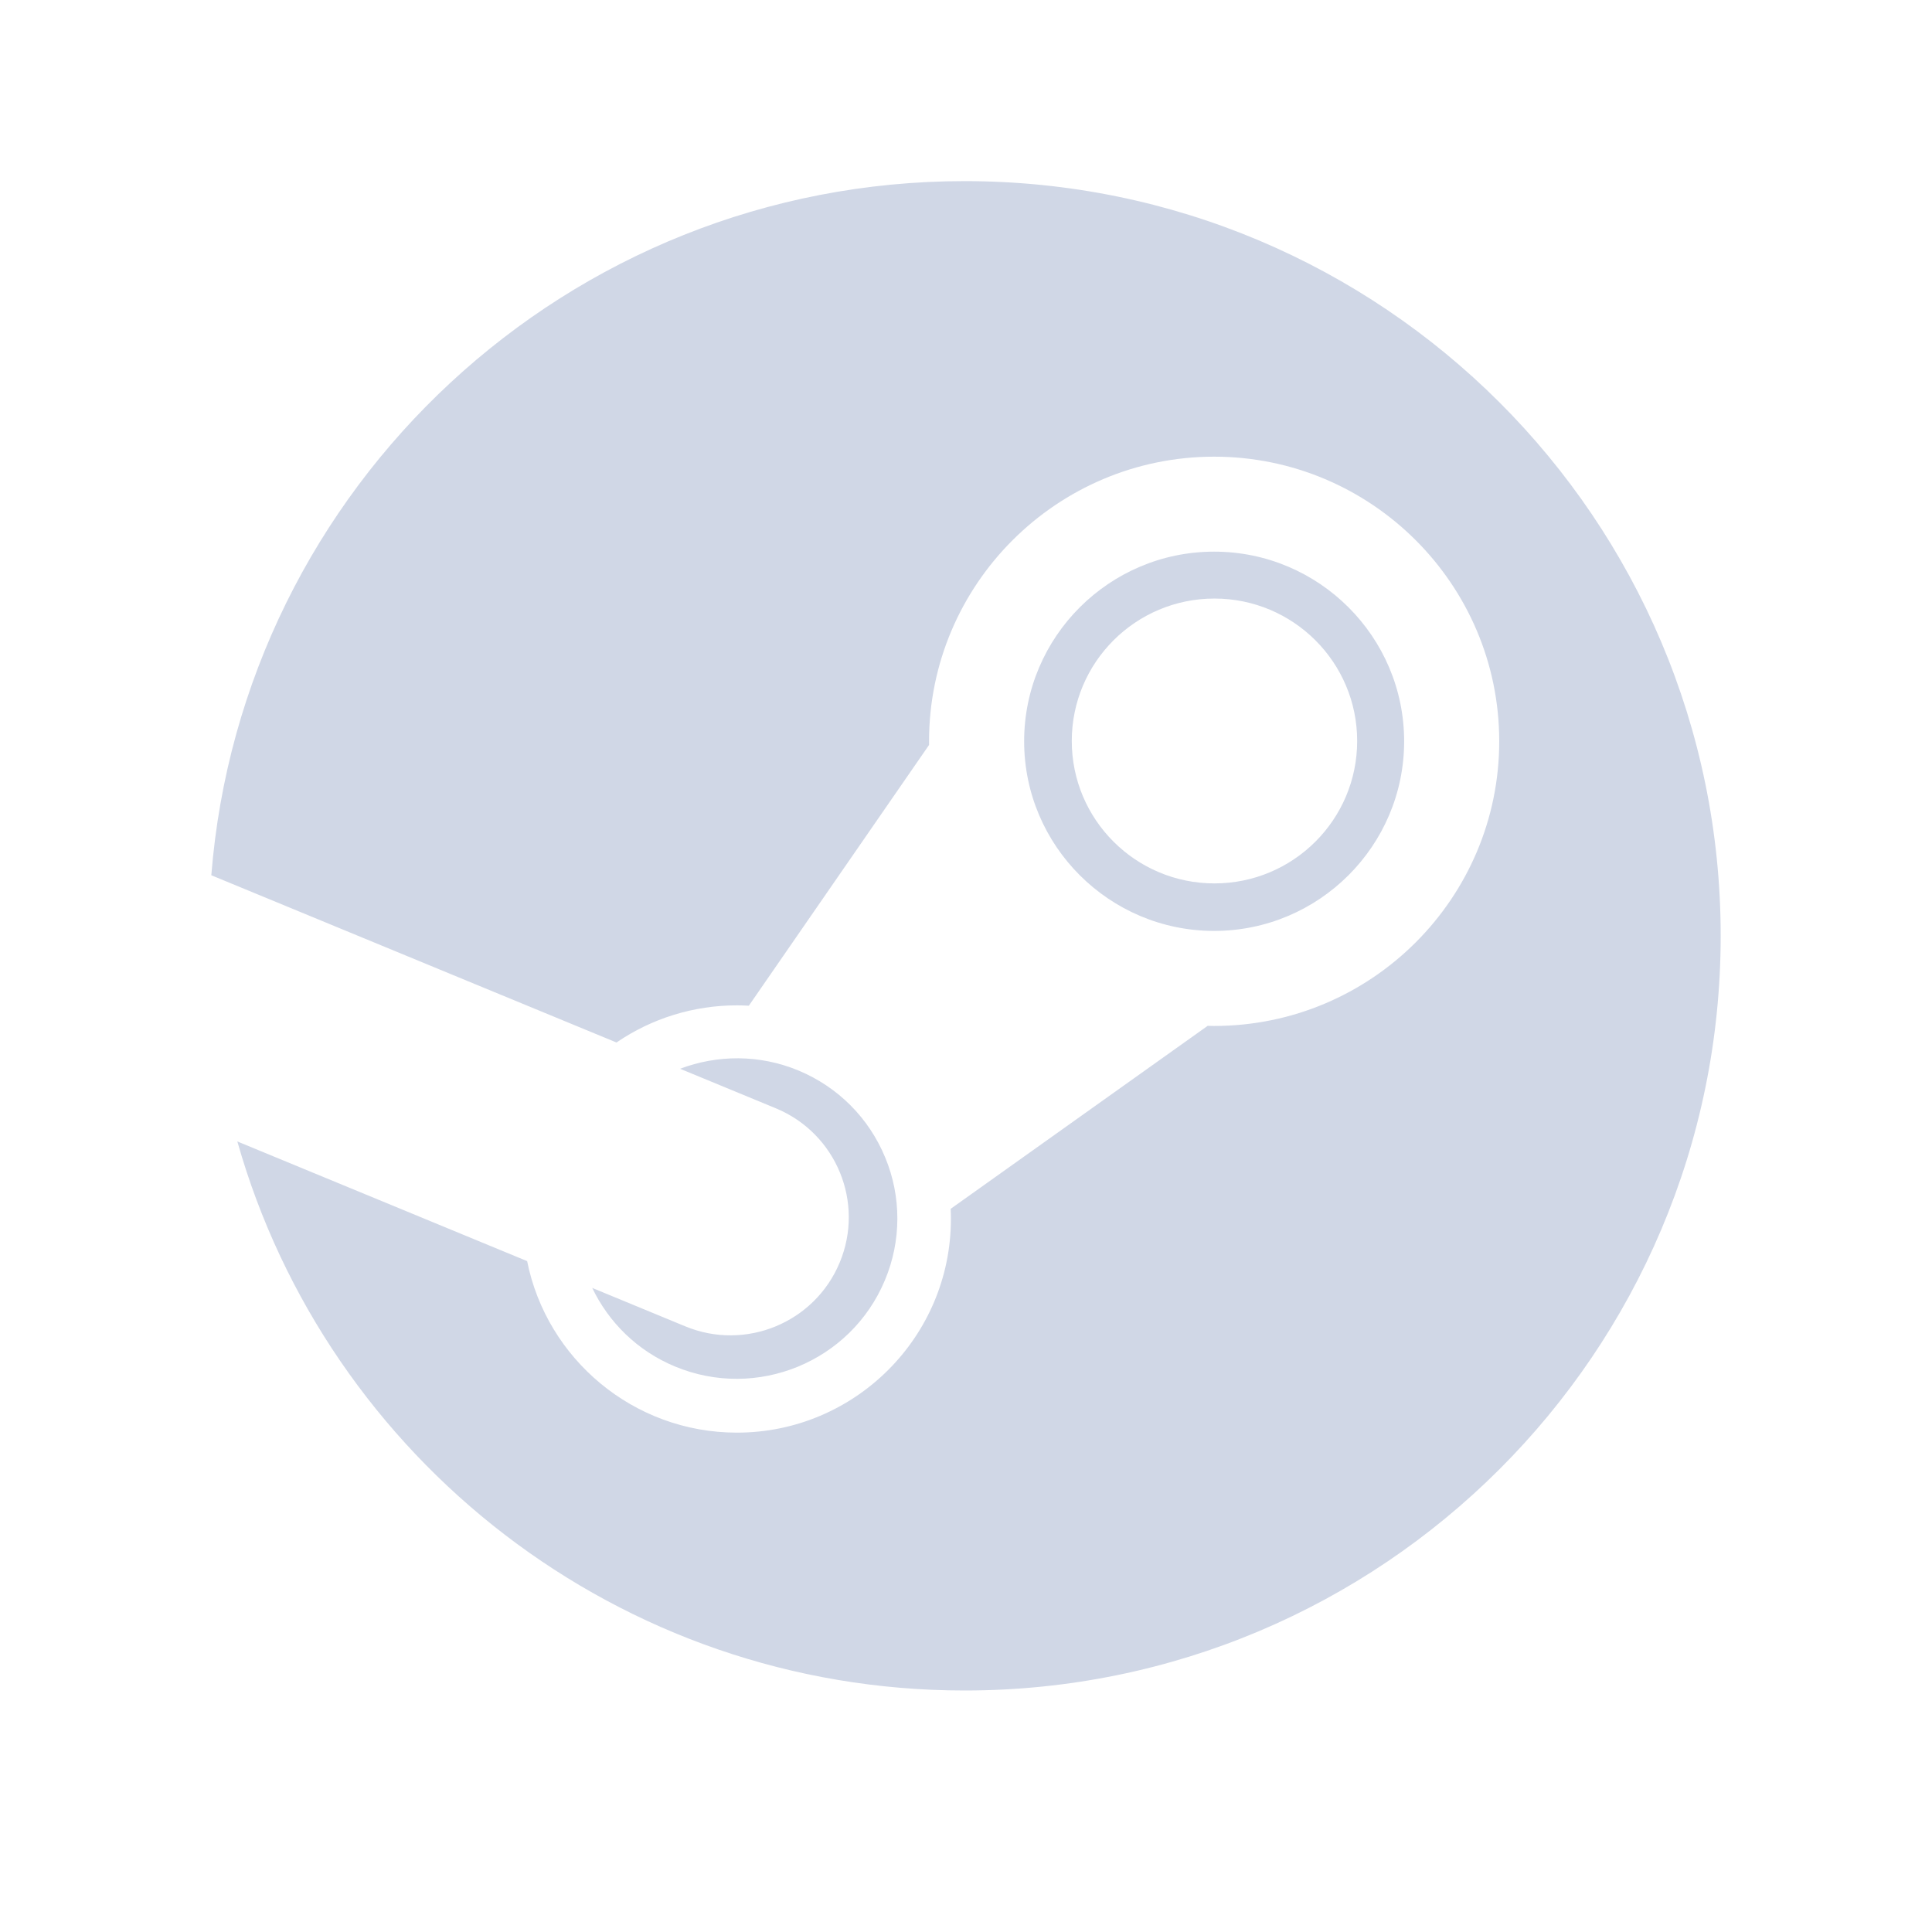 <svg width="32" height="32" viewBox="0 0 32 32" fill="none" xmlns="http://www.w3.org/2000/svg">
<path d="M15.978 3C9.4 3 4.012 8.063 3.5 14.497L10.211 17.267C10.797 16.866 11.493 16.651 12.206 16.652C12.273 16.652 12.338 16.654 12.403 16.658L15.388 12.339V12.278C15.388 9.679 17.506 7.564 20.11 7.564C22.714 7.564 24.832 9.679 24.832 12.278C24.832 14.877 22.714 16.993 20.11 16.993C20.074 16.993 20.039 16.992 20.003 16.991L15.746 20.022C15.749 20.078 15.75 20.135 15.75 20.19C15.75 22.142 14.16 23.729 12.206 23.729C10.491 23.729 9.055 22.506 8.731 20.888L3.931 18.906C5.417 24.153 10.246 28 15.978 28C22.894 28 28.5 22.403 28.5 15.5C28.5 8.596 22.894 3 15.978 3ZM11.347 21.967L9.809 21.332C10.081 21.899 10.553 22.373 11.179 22.633C12.533 23.197 14.093 22.556 14.657 21.204C14.93 20.554 14.932 19.823 14.662 19.172C14.391 18.516 13.88 18.004 13.225 17.731C12.574 17.461 11.877 17.471 11.264 17.702L12.853 18.358C13.852 18.773 14.324 19.918 13.907 20.914C13.492 21.91 12.345 22.382 11.347 21.967ZM23.257 12.278C23.257 10.546 21.845 9.137 20.11 9.137C18.375 9.137 16.963 10.546 16.963 12.278C16.963 14.01 18.375 15.419 20.11 15.419C21.845 15.419 23.257 14.01 23.257 12.278ZM17.752 12.273C17.752 10.97 18.81 9.914 20.115 9.914C21.421 9.914 22.479 10.97 22.479 12.273C22.479 13.576 21.421 14.632 20.115 14.632C18.81 14.632 17.752 13.576 17.752 12.273L17.752 12.273Z" fill="#D0D7E6"/>
</svg>
